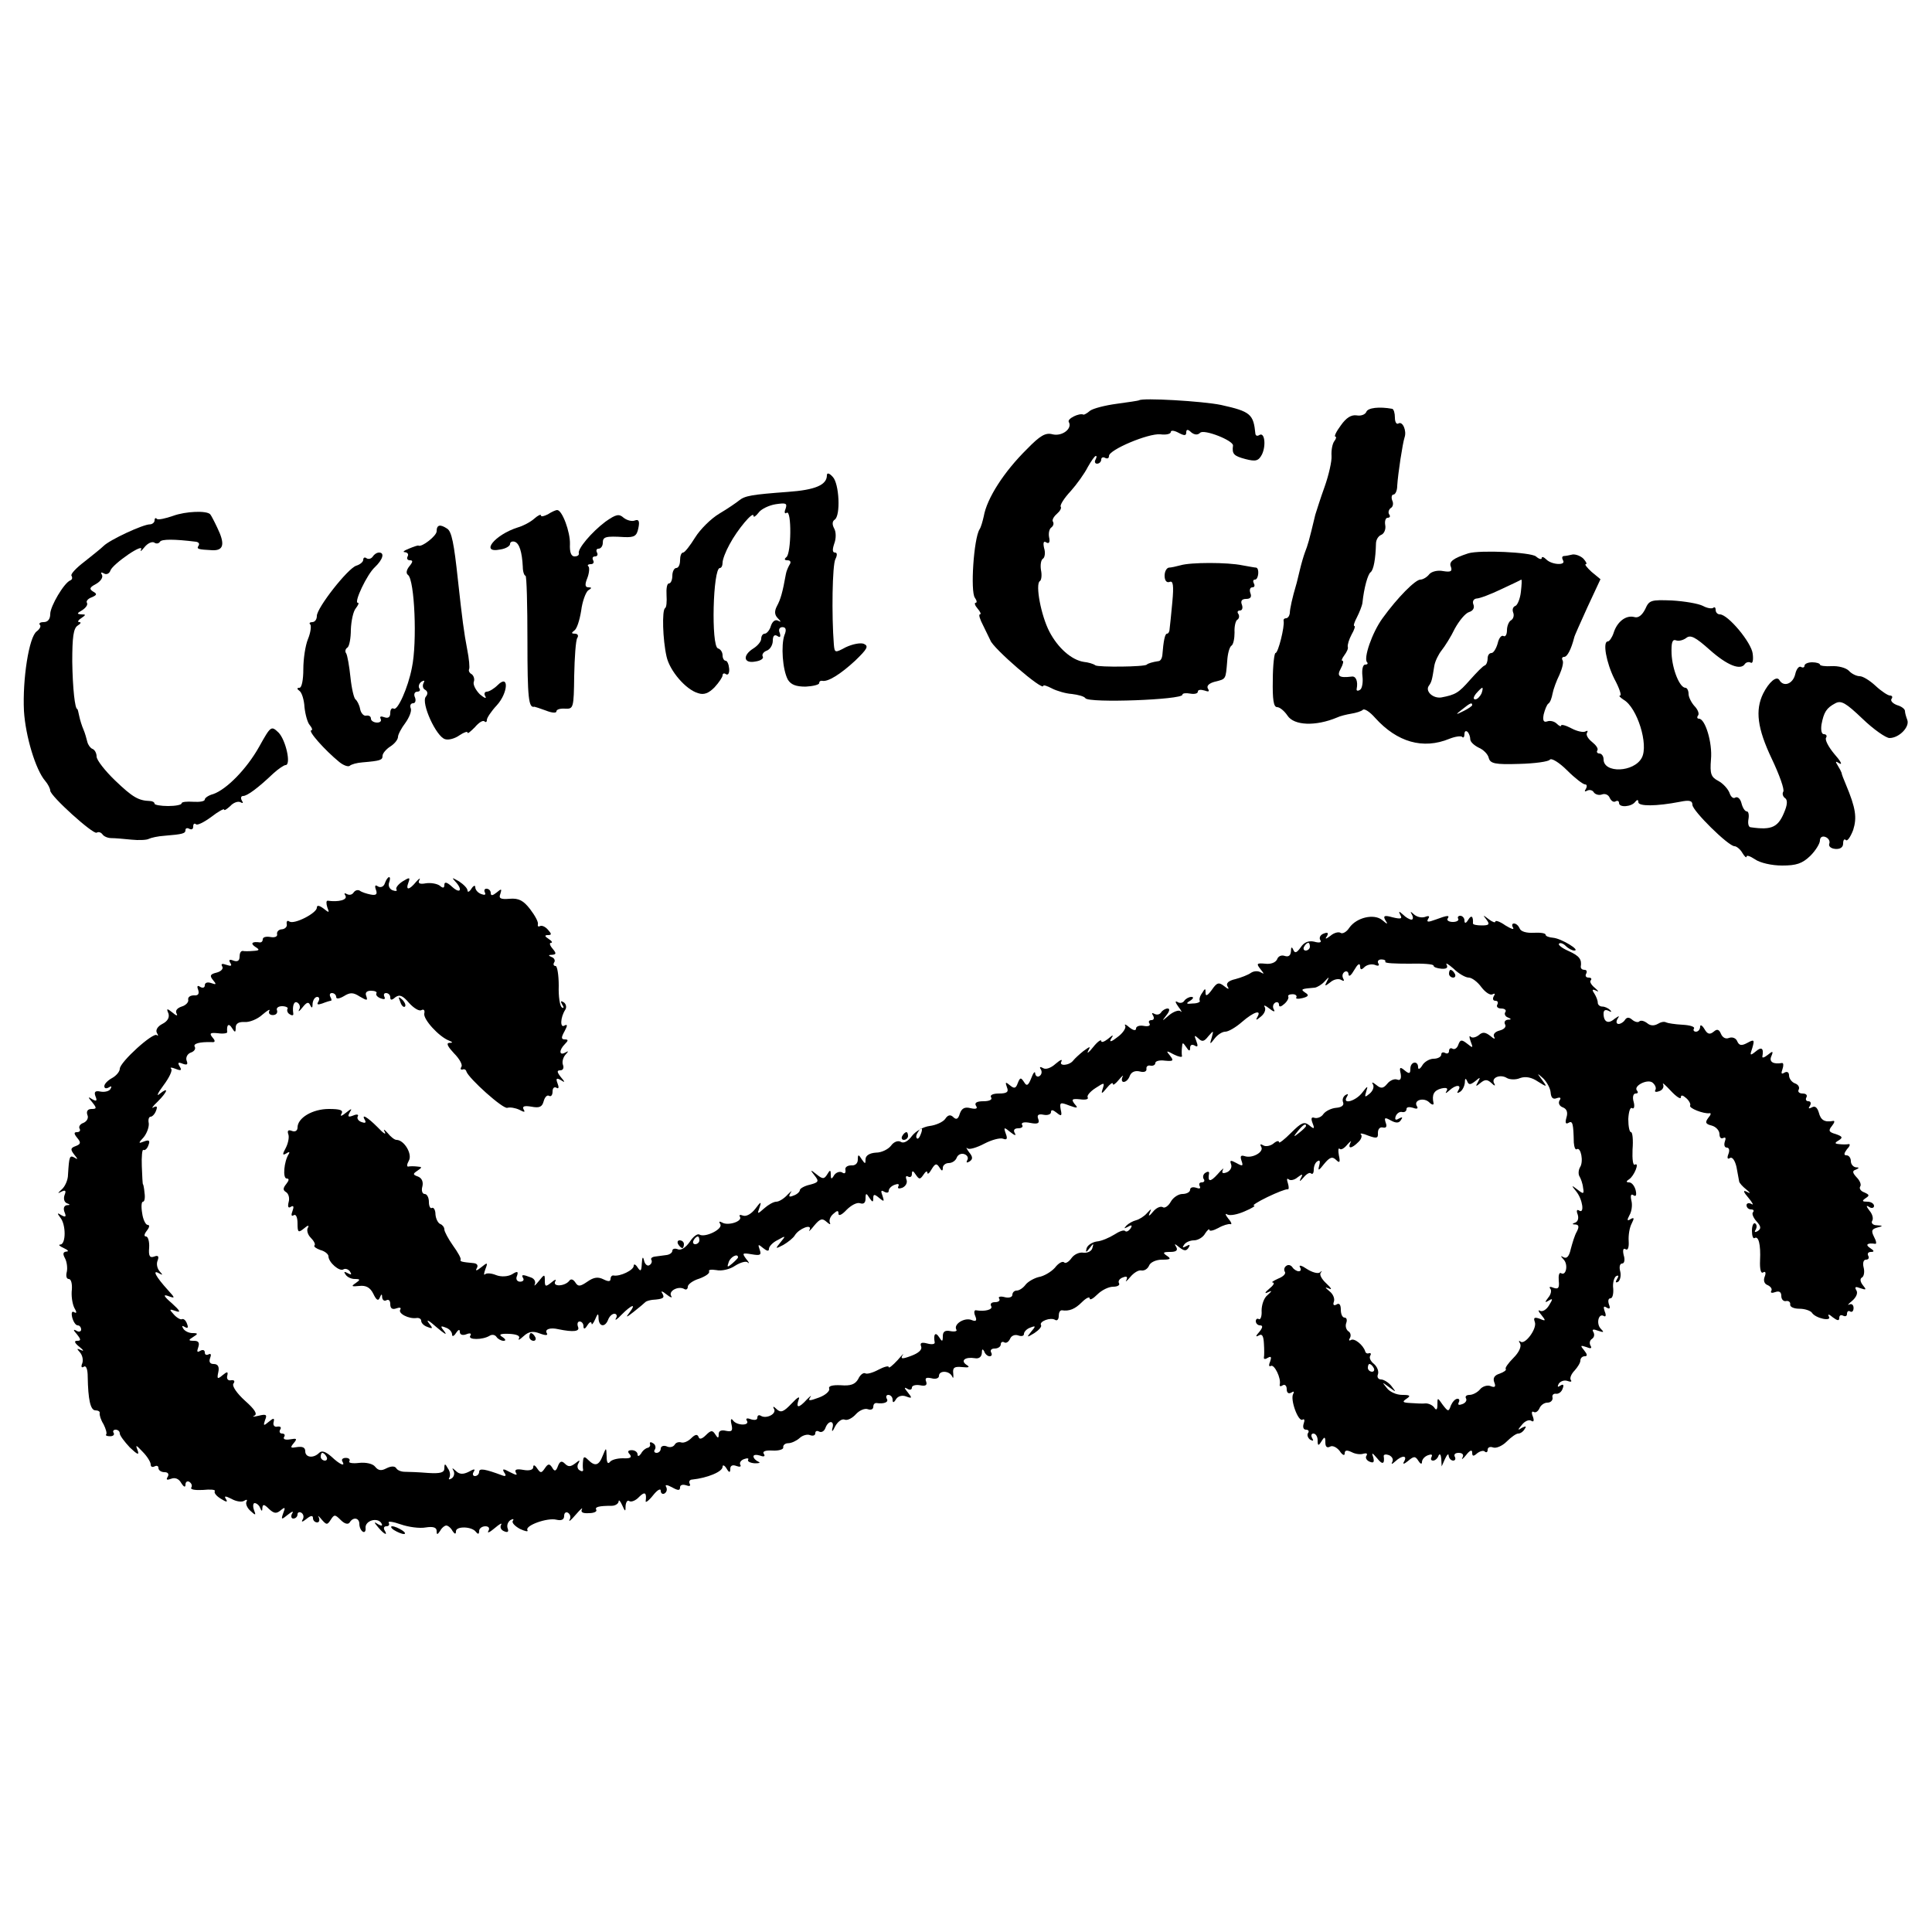 <?xml version="1.0" standalone="no"?>
<!DOCTYPE svg PUBLIC "-//W3C//DTD SVG 20010904//EN"
 "http://www.w3.org/TR/2001/REC-SVG-20010904/DTD/svg10.dtd">
<svg version="1.0" xmlns="http://www.w3.org/2000/svg"
 width="500pt" height="500pt" viewBox="0 0 500 500"
 preserveAspectRatio="xMidYMid meet">
<g transform="translate(0,500) scale(0.1,-0.1)"
fill="#000000" stroke="none">
<path d="M2948 3964 c-2 -1 -28 -5 -58 -9 -30 -4 -61 -12 -69 -18 -8 -7 -16
-11 -17 -10 -11 5 -43 -11 -38 -19 10 -17 -17 -38 -42 -32 -18 5 -32 -3 -66
-38 -60 -59 -104 -128 -112 -174 -3 -13 -7 -28 -11 -34 -15 -24 -24 -161 -12
-177 5 -7 6 -13 2 -13 -4 0 -2 -7 5 -15 7 -8 10 -15 6 -15 -4 0 0 -13 9 -30 8
-16 16 -33 18 -37 6 -20 137 -133 137 -118 0 3 10 0 23 -7 12 -6 35 -13 51
-14 16 -2 32 -6 35 -11 9 -13 251 -4 251 9 0 4 9 5 20 3 11 -2 20 0 20 5 0 5
7 6 17 3 11 -4 14 -3 9 5 -4 7 3 14 19 18 28 7 27 5 31 53 1 19 6 37 11 40 5
3 8 19 8 34 -1 16 3 31 7 33 5 3 6 10 3 15 -4 5 -2 9 4 9 6 0 8 7 5 15 -4 10
0 15 11 15 11 0 15 5 11 15 -3 8 -1 15 5 15 6 0 7 5 4 10 -3 6 -2 10 3 10 9 0
12 29 3 31 -3 0 -19 3 -36 6 -38 8 -134 8 -160 0 -11 -3 -25 -6 -30 -6 -6 -1
-11 -10 -11 -21 0 -12 5 -19 13 -16 9 4 11 -9 7 -52 -3 -31 -6 -63 -7 -69 0
-7 -3 -13 -7 -13 -5 0 -9 -18 -12 -57 -1 -7 -5 -14 -10 -14 -14 -2 -28 -6 -30
-9 -6 -6 -124 -7 -133 -2 -5 4 -19 8 -30 9 -32 5 -67 36 -89 78 -22 42 -37
123 -25 131 4 2 6 15 3 29 -2 13 0 26 5 29 5 3 7 16 3 28 -3 14 -1 19 6 14 7
-4 10 1 7 14 -2 11 1 22 6 25 5 4 7 10 4 15 -3 4 2 13 10 20 8 7 13 15 10 19
-2 4 9 22 26 40 16 18 36 46 44 62 9 16 18 29 21 29 3 0 2 -4 -1 -10 -3 -5 -1
-10 4 -10 6 0 11 5 11 11 0 5 5 7 10 4 6 -3 10 -1 10 5 0 16 102 59 133 56 15
-2 27 1 27 6 0 5 9 4 20 -2 15 -8 20 -8 20 1 0 8 4 9 13 0 9 -7 17 -7 23 -1
10 10 86 -20 85 -33 -3 -22 2 -27 32 -35 27 -7 34 -5 43 12 11 23 7 59 -7 50
-5 -3 -9 -2 -10 3 -5 51 -12 58 -89 75 -48 10 -205 19 -212 12z"/>
<path d="M3536 3934 c-3 -7 -14 -11 -25 -9 -14 2 -27 -6 -41 -26 -12 -16 -18
-29 -14 -29 3 0 2 -6 -3 -12 -5 -7 -8 -24 -7 -38 1 -13 -7 -49 -18 -80 -11
-30 -21 -63 -24 -72 -17 -71 -19 -77 -27 -98 -3 -8 -9 -28 -13 -45 -4 -16 -8
-34 -10 -40 -9 -30 -16 -61 -16 -72 -1 -7 -5 -13 -10 -13 -4 0 -7 -3 -6 -7 3
-14 -14 -83 -21 -83 -3 0 -7 -31 -7 -70 -1 -50 2 -70 11 -70 7 0 19 -10 27
-22 17 -26 73 -28 128 -5 8 4 25 8 37 10 12 2 26 6 30 10 4 4 18 -5 32 -21 57
-63 124 -82 192 -54 15 6 30 8 33 5 3 -4 6 0 6 7 0 7 3 10 8 6 4 -4 7 -13 7
-19 0 -7 10 -16 22 -22 12 -5 24 -17 26 -27 4 -14 16 -17 78 -15 41 1 77 6 80
11 4 5 24 -7 45 -28 20 -20 41 -36 46 -36 5 0 6 -5 2 -12 -4 -6 -3 -8 4 -4 6
3 14 1 17 -5 4 -5 13 -8 21 -5 8 3 17 -1 20 -9 4 -8 10 -12 15 -9 5 3 9 1 9
-4 0 -13 33 -10 42 3 5 6 8 6 8 -1 0 -11 46 -11 108 1 24 5 32 3 32 -8 0 -15
93 -107 109 -107 5 0 15 -8 20 -17 6 -10 11 -14 11 -10 0 5 10 1 22 -7 13 -9
43 -16 70 -16 37 0 52 5 73 25 14 14 25 32 25 40 0 8 6 12 14 9 8 -3 13 -11
10 -18 -2 -6 4 -12 16 -13 12 -1 20 4 20 14 0 9 3 13 7 9 4 -4 12 8 19 26 10
32 7 56 -19 118 -6 14 -11 27 -11 30 -1 3 -5 11 -10 19 -7 11 -6 12 5 5 8 -4
2 7 -14 25 -15 18 -25 37 -21 42 3 5 0 9 -6 9 -6 0 -8 11 -6 25 6 32 13 43 36
55 15 8 27 1 70 -40 29 -28 61 -50 70 -50 25 0 53 29 46 47 -3 8 -6 18 -6 23
0 5 -9 12 -20 15 -11 4 -18 11 -15 16 4 5 2 9 -4 9 -5 0 -22 11 -37 25 -15 14
-33 25 -41 25 -8 0 -21 6 -28 14 -8 8 -28 13 -45 12 -16 -1 -30 1 -30 4 0 3
-9 6 -20 6 -11 0 -20 -4 -20 -9 0 -4 -4 -6 -9 -3 -5 3 -12 -5 -15 -19 -6 -25
-30 -34 -41 -15 -7 12 -27 -5 -42 -35 -21 -43 -15 -90 22 -168 20 -42 34 -81
30 -86 -3 -5 -1 -12 4 -16 7 -4 7 -15 1 -31 -17 -45 -33 -53 -89 -45 -6 0 -8
10 -6 21 2 11 0 20 -4 20 -5 0 -11 9 -14 21 -3 12 -10 18 -16 15 -5 -4 -12 2
-15 12 -4 10 -16 24 -29 31 -19 10 -22 18 -19 56 4 43 -15 105 -31 105 -5 0
-6 4 -2 9 3 5 -2 16 -10 24 -8 9 -15 23 -15 31 0 9 -4 16 -8 16 -15 0 -34 47
-36 88 -1 29 2 38 11 35 7 -3 19 0 27 6 11 9 24 2 61 -31 45 -40 80 -54 91
-36 3 4 10 6 15 3 5 -3 7 7 5 23 -3 29 -64 102 -85 102 -6 0 -11 5 -11 12 0 6
-3 8 -6 5 -4 -3 -16 -1 -27 5 -12 6 -47 12 -80 14 -54 2 -59 1 -69 -22 -8 -16
-18 -24 -28 -21 -22 6 -45 -12 -54 -41 -4 -12 -11 -22 -15 -22 -14 0 -4 -55
17 -97 13 -24 19 -43 15 -43 -5 0 0 -5 9 -11 35 -20 65 -116 47 -150 -20 -38
-99 -41 -99 -4 0 8 -5 15 -11 15 -5 0 -8 4 -5 8 3 5 -4 14 -14 22 -10 8 -16
18 -13 23 3 6 2 7 -4 4 -5 -3 -21 0 -36 8 -15 8 -27 11 -27 7 0 -3 -5 -1 -11
5 -6 6 -17 9 -25 6 -9 -3 -12 2 -9 18 3 12 8 25 12 28 5 3 9 15 11 26 2 11 10
33 18 49 7 16 11 32 8 37 -3 5 -1 9 4 9 8 0 18 19 26 50 0 3 16 38 34 78 l34
73 -23 19 c-12 11 -19 20 -15 20 4 0 1 6 -6 14 -7 7 -20 12 -28 11 -8 -2 -19
-4 -23 -4 -5 -1 -5 -5 -2 -11 9 -14 -29 -12 -43 2 -7 7 -12 8 -12 4 0 -5 -7
-3 -15 4 -14 11 -145 17 -175 8 -40 -13 -51 -22 -45 -35 4 -12 -1 -14 -20 -11
-14 3 -30 -1 -36 -8 -6 -8 -17 -14 -23 -14 -13 0 -59 -46 -98 -100 -27 -37
-50 -104 -40 -114 3 -3 1 -6 -5 -6 -6 0 -9 -13 -7 -30 2 -16 -1 -32 -6 -35 -6
-4 -10 -3 -9 2 4 20 -2 34 -13 32 -33 -4 -39 1 -28 21 6 11 8 20 4 20 -3 0 -1
6 5 14 6 8 11 18 9 22 -1 5 3 19 10 32 7 12 10 22 7 22 -3 0 0 10 7 23 6 12
13 29 14 37 4 39 14 74 21 79 8 6 13 35 14 74 0 10 6 20 14 23 7 3 12 14 10
25 -2 10 1 19 6 19 6 0 8 4 4 9 -3 5 -1 12 4 16 6 3 8 12 4 20 -3 8 -1 15 3
15 5 0 10 10 10 23 2 32 14 110 19 125 6 17 -5 43 -16 36 -5 -3 -9 4 -9 15 0
12 -3 22 -7 23 -33 6 -63 3 -67 -8z m400 -466 c-2 -18 -9 -34 -14 -36 -6 -2
-9 -9 -6 -17 3 -7 1 -16 -5 -20 -6 -3 -11 -15 -11 -26 0 -11 -4 -18 -9 -15 -5
3 -12 -5 -15 -19 -4 -14 -11 -25 -16 -25 -6 0 -10 -6 -10 -14 0 -8 -3 -16 -7
-18 -5 -1 -22 -19 -39 -38 -29 -33 -37 -38 -74 -45 -21 -3 -41 15 -33 29 8 11
9 15 15 53 2 12 11 30 19 40 8 10 24 35 34 56 11 20 27 40 37 43 10 3 15 11
11 20 -3 8 1 14 8 15 8 0 37 11 64 24 28 13 51 24 52 25 2 0 1 -14 -1 -32z
m-102 -263 c-4 -8 -11 -15 -16 -15 -6 0 -5 6 2 15 7 8 14 15 16 15 2 0 1 -7
-2 -15z m-24 -30 c0 -2 -10 -9 -22 -15 -22 -11 -22 -10 -4 4 21 17 26 19 26
11z"/>
<path d="M2140 3770 c0 -25 -30 -38 -101 -43 -94 -7 -111 -10 -126 -22 -6 -5
-29 -21 -51 -34 -22 -13 -50 -41 -63 -62 -13 -21 -27 -39 -31 -39 -5 0 -8 -9
-8 -20 0 -11 -4 -20 -10 -20 -5 0 -10 -9 -10 -20 0 -11 -4 -20 -9 -20 -5 0 -7
-14 -6 -30 1 -17 0 -32 -4 -34 -8 -6 -6 -81 4 -125 8 -37 50 -86 82 -95 15 -5
27 0 42 15 12 13 21 27 21 31 0 5 4 7 9 3 6 -3 9 4 8 15 -1 11 -5 20 -9 20 -4
0 -8 6 -8 14 0 8 -5 16 -12 18 -18 6 -13 208 5 208 4 0 7 6 7 14 0 8 8 29 18
47 20 38 62 88 62 74 0 -5 6 -1 13 8 6 9 26 19 44 22 27 4 31 3 26 -12 -4 -9
-2 -14 3 -10 13 8 12 -106 -1 -115 -6 -5 -5 -8 3 -8 8 0 10 -5 5 -12 -4 -7 -8
-17 -9 -23 -9 -50 -14 -66 -23 -83 -7 -13 -7 -23 2 -32 9 -9 9 -11 0 -6 -7 3
-14 -2 -18 -14 -3 -11 -11 -20 -16 -20 -5 0 -9 -6 -9 -13 0 -7 -9 -18 -20 -25
-29 -18 -26 -40 5 -34 14 2 22 8 19 13 -3 5 2 12 10 15 9 3 16 15 16 26 0 12
4 17 12 12 7 -5 9 -2 6 8 -4 8 -1 15 7 15 9 0 11 -7 5 -21 -9 -26 -5 -89 9
-115 8 -13 21 -18 46 -18 19 1 35 5 35 9 0 4 3 7 8 6 15 -3 47 17 85 52 32 31
36 38 22 44 -9 3 -29 -1 -46 -9 -28 -15 -29 -15 -31 7 -6 76 -4 206 4 221 5
10 5 17 -1 17 -7 0 -7 8 -2 23 5 13 5 30 0 39 -6 11 -5 19 1 23 16 10 12 94
-5 111 -9 10 -15 11 -15 4z"/>
<path d="M448 3665 c-20 -7 -39 -11 -42 -8 -3 4 -6 2 -6 -4 0 -5 -6 -10 -12
-10 -18 0 -104 -40 -120 -56 -7 -7 -30 -25 -50 -41 -21 -16 -36 -32 -33 -36 3
-5 2 -10 -3 -12 -16 -6 -52 -67 -52 -87 0 -13 -6 -21 -17 -21 -9 0 -13 -3 -10
-7 4 -3 0 -11 -8 -17 -20 -14 -37 -124 -33 -206 4 -65 30 -152 55 -181 7 -8
13 -20 13 -25 0 -14 111 -114 120 -109 5 3 11 1 15 -4 3 -5 13 -10 23 -10 9 0
33 -2 52 -4 19 -2 40 -1 45 2 6 3 24 7 40 8 49 4 55 6 55 15 0 5 5 6 10 3 6
-3 10 -1 10 6 0 7 3 9 7 6 3 -4 21 5 40 19 18 14 33 22 33 19 0 -4 7 1 16 9 8
9 20 13 26 10 7 -4 8 -2 4 4 -4 7 -2 12 3 12 11 0 39 21 78 58 13 12 28 22 32
22 15 0 1 64 -18 84 -19 18 -20 18 -50 -36 -33 -59 -85 -111 -119 -123 -12 -3
-22 -10 -22 -14 0 -5 -13 -7 -30 -6 -16 1 -30 0 -30 -4 0 -4 -16 -7 -35 -7
-19 0 -35 3 -35 6 0 4 -6 7 -12 7 -30 1 -45 10 -90 53 -26 25 -48 53 -48 62 0
9 -5 18 -11 20 -5 2 -11 10 -13 18 -2 8 -6 23 -10 32 -4 9 -9 25 -11 35 -2 10
-4 18 -5 18 -6 0 -12 53 -13 123 0 63 3 86 14 93 8 5 10 9 4 9 -5 0 -3 5 5 10
13 9 13 10 0 10 -12 1 -11 3 3 11 9 6 15 14 12 19 -3 4 3 11 12 14 14 6 15 9
4 15 -11 7 -9 11 8 20 12 7 18 17 15 23 -4 7 -3 8 5 4 6 -4 14 -1 17 8 3 8 24
26 46 41 22 15 37 21 33 13 -3 -7 0 -5 9 6 8 10 19 15 25 12 5 -4 12 -3 15 2
4 7 37 7 93 0 7 -1 10 -5 7 -10 -6 -9 -2 -10 36 -12 29 -1 33 16 12 59 -8 17
-16 32 -18 34 -9 10 -63 8 -96 -4z"/>
<path d="M1418 3669 c-10 -5 -18 -7 -18 -3 0 4 -8 0 -17 -8 -10 -9 -29 -19
-43 -23 -60 -19 -99 -68 -45 -57 14 2 25 9 25 14 0 5 5 8 12 6 12 -4 19 -26
21 -65 0 -13 4 -23 7 -23 3 0 5 -76 5 -170 0 -147 3 -173 18 -169 1 0 14 -4
30 -10 15 -6 27 -7 27 -2 0 5 10 8 23 7 21 -1 22 2 23 85 1 48 4 92 8 98 4 6
1 11 -6 11 -9 0 -10 2 -2 8 7 4 14 27 18 51 3 25 12 48 18 53 10 6 10 8 1 8
-9 0 -10 7 -3 24 5 13 6 27 3 30 -4 3 -1 6 6 6 7 0 9 5 6 10 -3 6 -1 10 5 10
6 0 8 5 5 10 -3 6 -1 10 4 10 6 0 11 7 11 15 0 16 7 18 56 15 26 -1 32 3 36
23 4 18 1 24 -9 20 -7 -3 -20 0 -29 7 -12 11 -20 9 -47 -10 -36 -27 -73 -71
-69 -82 1 -5 -4 -8 -11 -8 -9 0 -13 11 -12 32 1 31 -20 88 -33 88 -4 0 -15 -5
-24 -11z"/>
<path d="M1130 3625 c0 -12 -39 -42 -47 -37 -2 1 -13 -3 -25 -8 -13 -5 -17 -9
-10 -9 7 -1 10 -5 7 -11 -3 -5 -1 -10 6 -10 8 0 8 -4 -2 -16 -7 -9 -9 -18 -3
-22 17 -13 24 -174 10 -240 -10 -52 -37 -112 -47 -106 -5 3 -9 -2 -9 -11 0
-11 -5 -15 -16 -11 -8 3 -12 2 -9 -4 3 -6 -1 -10 -9 -10 -9 0 -16 5 -16 10 0
6 -5 9 -12 8 -6 -2 -14 6 -16 17 -2 11 -8 22 -12 25 -4 3 -10 28 -13 57 -3 29
-8 57 -11 62 -4 5 -2 12 3 15 5 3 9 24 9 47 1 22 6 47 13 55 6 8 9 14 5 14
-11 0 24 74 44 92 21 20 26 38 11 38 -6 0 -13 -5 -16 -10 -4 -6 -11 -8 -16 -5
-5 4 -9 2 -9 -4 0 -5 -8 -12 -18 -15 -22 -7 -102 -109 -102 -130 0 -9 -5 -16
-12 -16 -6 0 -9 -3 -5 -6 3 -4 1 -21 -6 -38 -7 -17 -12 -52 -12 -78 0 -27 -4
-48 -10 -48 -7 0 -7 -3 0 -8 6 -4 12 -23 13 -42 2 -19 8 -41 14 -47 6 -7 7
-13 4 -13 -11 0 34 -51 72 -82 11 -9 23 -13 27 -10 4 4 19 8 33 9 47 4 52 6
52 17 0 6 9 17 20 24 11 7 20 18 20 25 0 6 9 23 19 36 10 14 17 31 14 38 -3 7
0 13 6 13 6 0 8 7 5 15 -4 8 -1 15 6 15 6 0 9 4 5 9 -3 5 0 13 6 17 7 4 9 3 5
-4 -3 -6 -2 -14 4 -17 7 -4 8 -11 2 -18 -13 -16 27 -104 50 -110 9 -3 26 2 37
10 12 8 21 11 21 7 0 -4 8 3 19 14 10 12 21 19 25 15 3 -3 6 -2 6 4 0 5 11 22
26 38 29 32 32 82 2 52 -9 -9 -22 -17 -28 -17 -6 0 -8 -6 -4 -12 4 -7 -2 -5
-14 5 -11 11 -18 25 -16 32 3 7 0 16 -5 20 -6 3 -9 9 -7 13 2 4 0 27 -5 52 -8
41 -13 79 -24 180 -10 93 -16 125 -28 132 -18 12 -27 10 -27 -7z"/>
<path d="M996 2714 c-3 -9 -11 -12 -18 -8 -7 5 -9 2 -5 -9 4 -11 1 -15 -14
-12 -10 2 -23 6 -28 10 -5 3 -12 1 -16 -5 -4 -6 -11 -7 -17 -4 -7 4 -8 2 -4
-4 6 -11 -18 -17 -46 -13 -4 0 -4 -7 -1 -17 6 -15 5 -15 -10 -3 -11 8 -17 9
-17 2 0 -14 -58 -44 -71 -36 -5 4 -8 1 -7 -6 2 -7 -4 -13 -12 -14 -8 0 -14 -6
-13 -12 2 -7 -6 -10 -17 -8 -11 2 -20 0 -20 -6 0 -5 -3 -8 -7 -8 -20 3 -26 -2
-13 -11 13 -8 12 -10 -5 -11 -11 -1 -23 -1 -27 0 -5 0 -8 -6 -8 -15 0 -10 -5
-14 -16 -10 -10 4 -13 2 -8 -6 5 -8 2 -9 -10 -5 -11 4 -15 3 -11 -4 4 -6 -3
-13 -14 -16 -17 -4 -19 -8 -10 -19 10 -12 9 -13 -5 -8 -9 3 -16 1 -16 -6 0 -6
-5 -8 -12 -4 -7 5 -9 2 -5 -8 3 -10 0 -15 -11 -14 -9 0 -16 -4 -15 -11 2 -6
-6 -15 -17 -18 -12 -4 -17 -11 -13 -18 4 -7 -1 -6 -10 2 -15 12 -17 12 -11 -2
3 -10 -2 -20 -16 -27 -12 -6 -18 -16 -14 -23 4 -7 4 -9 0 -6 -9 9 -96 -70 -96
-87 0 -7 -9 -18 -20 -24 -11 -6 -20 -15 -20 -21 0 -6 5 -7 12 -3 6 4 8 3 4 -4
-3 -6 -15 -9 -26 -7 -14 3 -17 -1 -13 -12 5 -12 3 -14 -8 -8 -12 8 -12 6 0 -8
12 -15 11 -17 -2 -17 -10 0 -14 -6 -11 -15 4 -8 -1 -17 -10 -21 -9 -3 -13 -10
-10 -15 3 -5 0 -9 -7 -9 -8 0 -8 -4 1 -15 10 -12 9 -16 -4 -21 -14 -5 -14 -9
-4 -22 10 -12 10 -14 1 -8 -13 7 -14 4 -17 -44 0 -14 -8 -31 -16 -38 -11 -10
-12 -12 -1 -6 10 5 13 3 8 -9 -3 -9 -1 -18 6 -21 9 -3 9 -5 0 -5 -7 -1 -10 -8
-6 -18 5 -12 3 -14 -8 -8 -11 7 -12 6 -3 -6 15 -18 15 -69 0 -70 -6 0 -2 -4 9
-9 11 -5 14 -9 7 -9 -9 -1 -10 -6 -4 -17 5 -9 7 -25 5 -35 -3 -11 -1 -19 5
-19 6 0 9 -12 8 -27 -2 -16 1 -36 6 -47 7 -12 7 -16 0 -12 -6 4 -8 -2 -5 -14
3 -11 9 -20 14 -20 5 0 9 -5 9 -11 0 -5 -6 -7 -12 -3 -9 5 -9 2 1 -9 11 -14
11 -17 0 -17 -8 0 -6 -6 7 -16 10 -8 12 -12 4 -8 -12 5 -12 4 -3 -6 6 -7 9
-19 6 -28 -4 -9 -2 -13 4 -9 6 4 10 -7 10 -26 1 -59 7 -87 20 -87 7 0 12 -3
11 -7 -1 -5 3 -18 10 -29 6 -12 9 -23 7 -26 -3 -3 2 -5 10 -5 8 0 12 4 9 9 -3
4 0 8 5 8 6 0 11 -4 11 -10 0 -5 12 -21 26 -36 20 -19 25 -21 20 -7 -6 15 -4
14 13 -4 12 -12 21 -27 21 -33 0 -6 4 -8 10 -5 6 3 10 1 10 -4 0 -6 7 -11 16
-11 9 0 12 -5 8 -12 -5 -8 -2 -9 9 -5 10 4 20 0 26 -11 7 -11 11 -12 11 -4 0
7 5 10 10 7 6 -4 8 -10 5 -15 -3 -5 10 -7 30 -6 19 2 33 1 31 -3 -3 -4 4 -13
16 -20 14 -9 18 -9 13 -1 -6 9 -2 9 14 1 12 -7 27 -9 33 -5 6 4 9 3 6 -2 -3
-5 1 -16 10 -24 14 -13 15 -12 9 3 -3 9 -2 17 2 17 5 0 12 -6 14 -12 4 -10 6
-10 6 0 1 10 5 9 17 -3 13 -12 19 -13 30 -4 12 10 13 8 7 -7 -6 -17 -5 -18 12
-4 11 9 16 10 11 3 -4 -7 -2 -13 3 -13 6 0 11 5 11 11 0 5 5 7 10 4 6 -4 7
-12 3 -18 -4 -7 0 -6 10 2 11 9 17 10 17 2 0 -6 5 -11 11 -11 5 0 7 6 4 13 -4
6 0 4 7 -5 13 -15 15 -15 24 -1 9 14 11 14 26 -1 10 -10 19 -12 23 -6 9 15 25
12 25 -4 0 -8 4 -17 9 -20 5 -3 8 2 7 10 -1 19 31 28 41 12 4 -7 1 -8 -8 -3
-12 8 -12 6 0 -8 15 -18 26 -23 16 -7 -3 6 -1 10 5 10 6 0 9 4 6 9 -3 5 11 3
31 -4 20 -7 49 -11 65 -8 19 3 28 0 28 -9 0 -11 2 -10 9 0 4 8 12 14 16 14 4
0 12 -6 16 -14 6 -9 9 -9 9 -1 0 14 42 13 52 -2 5 -6 8 -6 8 3 0 6 7 12 16 12
9 0 12 -5 8 -12 -4 -7 3 -4 16 7 13 11 20 15 17 9 -4 -7 0 -14 8 -17 9 -4 12
-1 9 7 -3 8 0 17 7 22 7 4 10 3 6 -2 -3 -5 6 -14 19 -21 13 -6 22 -8 19 -3 -7
12 52 33 75 27 13 -3 20 0 20 10 0 8 5 11 10 8 6 -4 8 -12 4 -18 -3 -7 4 -1
16 13 12 14 19 20 16 14 -4 -8 3 -11 18 -10 13 0 22 4 19 9 -4 7 7 10 40 10 9
0 17 5 18 11 0 6 4 2 9 -9 8 -18 9 -18 9 -2 1 10 5 16 10 12 5 -3 17 2 25 11
15 15 20 11 17 -11 -1 -5 8 1 19 15 11 14 20 19 20 12 0 -7 5 -10 10 -7 6 4 7
11 4 17 -4 6 2 6 15 -1 16 -9 21 -9 21 0 0 6 7 8 16 5 8 -3 12 -2 9 4 -3 6 0
11 7 11 38 4 78 20 78 33 0 6 5 4 10 -4 7 -12 10 -12 10 -1 0 8 6 11 16 7 8
-3 13 -2 10 3 -3 5 1 12 10 15 8 3 13 2 10 -2 -2 -4 5 -8 17 -9 12 0 16 1 10
4 -7 3 -13 9 -13 14 0 4 7 5 17 2 10 -4 14 -2 10 4 -5 7 4 10 22 9 16 -1 29 3
28 8 -1 6 5 11 13 11 8 0 21 6 29 13 7 7 20 11 27 8 8 -3 14 -1 14 5 0 6 5 7
10 4 6 -3 13 1 16 9 8 22 25 20 18 -1 -2 -10 1 -8 7 5 7 13 18 21 25 18 7 -3
20 4 29 14 9 10 23 16 31 13 8 -3 14 0 14 6 0 6 3 10 8 10 19 -3 33 2 27 11
-3 6 -1 10 4 10 6 0 11 -6 11 -12 0 -9 3 -9 9 1 5 8 16 11 26 7 16 -6 16 -4 4
11 -9 11 -10 14 -1 9 6 -4 12 -3 12 3 0 5 9 8 21 6 14 -3 19 0 16 9 -4 10 0
12 14 9 10 -3 19 0 19 6 0 15 27 14 34 -1 3 -7 4 -4 3 7 -2 16 3 19 23 17 18
-2 21 0 11 6 -16 11 -3 21 22 17 10 -2 17 3 18 13 0 11 2 12 6 5 2 -7 9 -13
14 -13 6 0 7 5 4 10 -3 6 1 10 9 10 9 0 16 5 16 11 0 5 4 8 9 5 5 -3 11 1 15
9 3 8 12 12 21 9 8 -3 15 -2 15 4 0 5 7 13 16 16 15 6 15 4 3 -10 -13 -16 -12
-16 8 -4 12 8 20 17 17 21 -5 9 25 21 37 13 5 -3 9 2 9 10 0 9 3 15 8 15 19
-3 34 3 52 21 11 11 20 15 20 10 0 -6 9 -1 20 10 11 11 29 20 41 20 11 0 18 4
15 9 -3 5 1 12 10 15 10 4 13 2 9 -7 -4 -6 1 -3 10 8 9 11 22 19 29 17 8 -1
16 4 20 13 3 8 18 15 33 15 22 0 25 2 13 10 -12 8 -10 10 8 10 16 0 21 4 16
13 -6 9 -4 9 8 -1 13 -10 18 -10 24 -1 5 8 3 9 -6 4 -9 -5 -11 -4 -6 3 4 7 16
12 26 12 10 0 24 8 29 18 6 9 11 13 11 9 0 -4 10 -2 23 5 12 7 26 11 31 10 5
-2 3 5 -5 14 -8 10 -9 15 -3 11 7 -4 27 0 45 8 19 8 30 15 24 15 -5 0 10 10
35 22 25 12 48 21 52 20 4 -1 4 6 1 16 -3 9 -3 14 2 10 4 -4 15 -2 23 5 13 10
15 9 8 -3 -4 -9 -2 -8 7 2 8 10 17 15 20 11 4 -3 7 1 7 10 0 9 4 19 10 22 6 4
7 -1 4 -12 -4 -14 -1 -13 13 5 14 17 21 20 31 10 9 -9 11 -6 7 12 -2 12 -2 20
2 17 3 -4 12 1 20 11 8 9 12 11 8 5 -8 -17 3 -16 20 1 8 7 11 17 7 20 -4 4 5
3 19 -3 22 -8 26 -7 25 7 0 10 5 16 13 14 9 -2 11 3 7 13 -4 13 -2 14 14 5 13
-7 21 -7 26 2 5 7 3 8 -6 3 -8 -5 -11 -3 -8 6 3 8 11 13 17 11 6 -1 11 2 11 8
0 5 7 6 17 3 10 -4 14 -2 10 4 -10 16 18 24 32 10 7 -7 12 -7 11 -2 -5 22 1
33 20 38 13 3 18 1 14 -6 -5 -8 -2 -7 7 1 16 15 33 16 23 0 -4 -7 -3 -8 4 -4
7 4 12 15 13 24 0 11 2 13 6 4 4 -10 8 -10 21 0 13 11 14 11 7 -2 -7 -12 -6
-13 6 -3 12 10 18 10 29 0 8 -8 11 -8 7 -1 -9 15 16 25 33 14 7 -4 23 -5 34 0
14 5 30 2 46 -9 24 -15 25 -15 11 4 -14 19 -14 19 3 4 9 -9 18 -25 19 -36 1
-14 6 -19 16 -15 9 3 12 1 7 -6 -4 -7 0 -15 9 -18 10 -4 13 -13 9 -26 -4 -14
-2 -18 5 -14 11 7 13 -2 14 -51 1 -12 4 -20 8 -17 10 6 18 -32 8 -47 -4 -7 -5
-18 -1 -24 3 -5 8 -18 9 -29 3 -16 1 -17 -14 -5 -17 13 -17 12 -4 -4 17 -21
22 -59 8 -50 -6 4 -8 0 -4 -10 3 -9 1 -18 -6 -21 -9 -3 -9 -5 1 -5 8 -1 9 -6
3 -18 -6 -10 -12 -31 -16 -46 -4 -18 -10 -25 -18 -21 -9 5 -9 4 0 -6 12 -13 6
-43 -7 -35 -5 3 -7 -6 -6 -19 2 -19 -1 -23 -13 -19 -9 4 -13 3 -9 -2 4 -4 2
-15 -5 -23 -10 -13 -9 -14 1 -8 11 7 11 4 1 -12 -7 -12 -18 -18 -24 -14 -5 3
-4 -2 4 -11 12 -15 12 -17 -4 -10 -14 5 -17 3 -13 -8 7 -17 -26 -61 -37 -51
-5 4 -5 1 -1 -5 4 -8 -3 -23 -17 -37 -14 -14 -23 -27 -20 -29 2 -3 -5 -8 -16
-12 -13 -4 -18 -11 -14 -22 5 -12 2 -15 -10 -10 -8 3 -21 -1 -27 -9 -7 -8 -19
-14 -27 -14 -8 0 -12 -4 -9 -9 3 -5 -1 -12 -10 -15 -8 -3 -12 -2 -9 4 3 6 2
10 -3 10 -6 0 -13 -8 -17 -17 -6 -17 -7 -17 -21 1 -14 20 -14 20 -14 0 0 -12
-3 -15 -8 -7 -4 6 -14 11 -22 11 -8 -1 -26 0 -40 1 -20 1 -22 3 -10 11 12 8 9
10 -11 10 -15 0 -33 8 -40 18 -13 16 -13 16 6 2 19 -14 19 -14 6 3 -7 9 -20
17 -27 17 -7 0 -11 6 -8 13 3 8 -2 20 -10 27 -9 7 -13 16 -10 21 3 5 2 8 -3 7
-4 -2 -9 0 -10 5 -5 16 -28 35 -37 29 -5 -3 -6 0 -2 6 3 6 1 14 -5 17 -5 4 -8
13 -5 21 3 8 1 14 -4 14 -6 0 -10 9 -10 21 0 12 -4 18 -11 13 -7 -4 -10 -1 -7
7 3 8 -2 20 -11 27 -13 11 -13 12 -1 7 8 -4 5 2 -7 13 -12 11 -19 23 -15 28 4
5 3 6 -2 1 -5 -4 -20 0 -34 9 -13 9 -21 11 -18 5 4 -6 3 -11 -3 -11 -5 0 -13
5 -16 10 -4 6 -11 8 -16 4 -5 -3 -7 -10 -4 -15 4 -5 -4 -13 -17 -18 -13 -6
-19 -10 -14 -10 6 -1 1 -8 -10 -17 -10 -8 -12 -13 -4 -9 13 6 13 5 0 -7 -9 -7
-15 -25 -15 -40 1 -15 -3 -24 -7 -22 -4 3 -8 0 -8 -5 0 -6 5 -11 11 -11 8 0 7
-6 -2 -17 -10 -11 -10 -14 -1 -9 8 5 12 -1 13 -21 1 -15 1 -32 0 -36 -1 -5 4
-5 10 -1 9 5 10 2 6 -10 -4 -9 -3 -14 2 -11 9 5 27 -32 23 -48 -1 -5 2 -6 8
-2 5 3 10 -1 10 -10 0 -10 5 -13 12 -9 6 4 8 3 5 -3 -9 -14 13 -74 24 -67 5 3
6 -2 3 -10 -3 -9 -1 -16 6 -16 6 0 9 -4 5 -9 -3 -5 0 -13 6 -17 8 -4 9 -3 5 4
-4 7 -2 12 3 12 6 0 11 -8 11 -17 0 -15 2 -16 10 -3 8 13 10 12 10 -3 0 -11 4
-15 12 -11 6 4 17 -1 25 -11 7 -11 13 -13 13 -7 0 9 5 10 18 4 9 -5 23 -7 31
-4 8 2 11 0 7 -6 -3 -5 1 -12 9 -15 10 -4 12 -1 9 11 -5 14 -3 13 10 -2 14
-18 20 -15 17 6 0 4 6 5 14 2 8 -4 12 -11 8 -18 -3 -6 -1 -6 8 2 17 16 32 16
23 0 -5 -8 -1 -8 10 1 15 13 19 13 27 0 5 -8 9 -9 9 -3 0 7 7 15 16 18 8 3 12
2 9 -4 -3 -6 -2 -10 4 -10 5 0 12 6 14 13 3 6 6 3 7 -8 l1 -20 9 20 c5 11 9
14 9 8 1 -7 6 -13 12 -13 5 0 7 5 4 10 -3 6 1 10 10 10 10 0 14 -5 10 -12 -4
-7 1 -4 9 6 10 13 16 15 16 7 0 -10 3 -11 13 -2 8 6 17 8 20 4 4 -3 7 -1 7 5
0 6 6 9 14 6 8 -3 24 4 35 15 12 12 25 21 30 21 6 0 13 5 17 12 5 7 3 8 -7 3
-12 -8 -12 -6 0 8 7 9 18 14 24 10 6 -4 8 0 4 11 -4 9 -3 15 2 12 5 -3 11 1
15 9 3 8 12 15 21 15 8 0 14 6 13 13 -2 6 2 11 9 10 6 -1 14 4 17 13 4 10 2
13 -6 8 -7 -5 -8 -3 -4 5 5 7 15 10 23 7 8 -3 12 -2 8 3 -3 5 2 16 10 24 8 9
15 20 15 26 0 6 5 11 11 11 8 0 7 5 -1 15 -11 13 -10 14 5 9 12 -5 16 -4 11 4
-3 6 -2 13 4 17 6 4 7 11 4 17 -5 8 -1 9 12 4 15 -5 16 -4 7 5 -13 13 -6 42 8
33 5 -3 6 3 2 12 -4 12 -3 15 5 10 8 -5 10 -2 6 8 -3 9 -2 16 4 16 5 0 8 11 7
25 -2 14 2 28 7 32 7 4 8 1 3 -7 -5 -8 -4 -11 3 -7 5 4 8 16 5 27 -3 11 -1 20
5 20 6 0 8 10 4 22 -3 13 -1 19 5 15 6 -4 9 5 8 21 -1 15 2 35 8 46 7 14 6 16
-3 11 -9 -6 -10 -3 -3 10 6 10 8 27 5 38 -3 13 -1 18 5 14 7 -5 9 0 6 13 -3
11 -10 20 -17 20 -8 0 -8 3 0 8 13 8 28 45 15 38 -5 -3 -7 14 -6 39 2 25 0 45
-4 45 -4 0 -7 15 -7 34 1 19 5 32 10 28 5 -3 7 5 4 16 -4 13 -1 22 5 22 6 0 7
3 4 7 -12 12 27 32 40 21 7 -6 10 -14 7 -19 -3 -5 2 -6 10 -3 9 3 13 11 10 18
-3 6 6 -2 20 -17 14 -15 26 -23 26 -17 0 7 5 6 14 -2 8 -7 12 -16 10 -19 -4
-7 35 -22 50 -20 5 1 4 -4 -3 -12 -9 -12 -7 -16 9 -20 11 -3 20 -13 20 -22 0
-9 4 -13 10 -10 6 3 7 -1 4 -9 -3 -9 -1 -16 5 -16 6 0 8 -7 4 -17 -4 -10 -2
-14 4 -10 6 4 13 -6 17 -23 3 -17 6 -33 7 -38 1 -4 9 -13 18 -20 12 -10 12
-12 1 -6 -10 5 -8 -1 5 -16 11 -13 14 -20 8 -16 -7 4 -13 2 -13 -3 0 -6 5 -11
12 -11 6 0 8 -3 5 -7 -4 -3 0 -14 9 -24 12 -13 12 -19 3 -25 -7 -4 -10 -3 -5
4 3 6 3 13 -2 16 -4 2 -8 -6 -8 -19 0 -13 3 -22 7 -19 10 6 16 -16 14 -58 -1
-22 2 -35 8 -31 6 4 8 -1 4 -11 -4 -10 -1 -19 8 -22 8 -4 12 -10 9 -15 -3 -5
2 -6 10 -3 11 4 16 0 16 -10 0 -9 6 -15 13 -13 6 1 11 -3 10 -9 -1 -6 9 -11
24 -11 14 0 28 -5 32 -10 9 -15 53 -24 44 -10 -4 7 1 6 10 -2 12 -9 17 -10 17
-2 0 7 4 9 10 6 6 -3 10 -1 10 5 0 6 4 9 8 6 5 -3 9 1 9 9 0 8 -5 12 -11 9 -6
-3 -3 1 8 10 10 9 15 20 10 27 -5 9 -2 10 11 5 15 -5 16 -4 6 8 -7 9 -8 17 -2
20 5 3 7 15 4 26 -3 12 0 20 6 20 7 0 9 5 6 10 -3 6 0 10 7 10 9 0 9 3 -2 10
-14 9 -7 14 13 11 4 -1 3 7 -3 18 -8 16 -6 20 8 24 16 4 16 5 -1 6 -10 0 -15
6 -12 11 4 6 1 18 -7 27 -9 12 -9 15 0 9 6 -4 12 -2 12 3 0 6 -8 11 -17 11
-14 0 -15 2 -5 9 11 7 10 9 -3 15 -9 3 -14 10 -11 15 4 5 -1 16 -9 24 -11 12
-12 17 -2 20 9 4 9 6 0 6 -7 1 -13 8 -13 16 0 8 -5 15 -11 15 -8 0 -7 5 1 16
8 8 9 14 4 13 -5 -1 -16 -1 -24 0 -12 1 -13 3 -1 10 11 7 9 10 -8 16 -18 5
-20 9 -10 21 7 9 8 14 3 13 -22 -4 -32 2 -37 22 -4 13 -10 18 -18 13 -8 -4
-10 -3 -5 4 4 7 2 12 -4 12 -6 0 -8 5 -5 10 3 6 -1 10 -10 10 -9 0 -13 5 -10
10 3 6 -1 13 -9 16 -9 3 -16 13 -16 21 0 8 -5 11 -12 7 -8 -5 -9 -2 -5 9 3 9
3 16 -1 16 -23 -4 -34 3 -28 17 6 14 4 15 -9 4 -9 -7 -15 -9 -14 -4 4 21 -2
26 -17 13 -15 -12 -16 -11 -9 9 6 21 5 23 -13 13 -15 -8 -21 -7 -26 4 -3 8
-12 12 -21 9 -9 -4 -17 1 -21 10 -5 12 -10 14 -19 6 -10 -8 -16 -7 -24 7 -6
10 -11 12 -11 6 0 -7 -5 -13 -11 -13 -5 0 -8 4 -5 8 3 5 -11 9 -30 10 -19 1
-38 4 -42 6 -5 3 -14 1 -22 -4 -9 -5 -19 -5 -27 2 -8 6 -16 8 -20 5 -3 -4 -12
-2 -19 4 -8 7 -14 7 -19 -1 -3 -5 -11 -10 -16 -10 -6 0 -7 6 -3 13 6 9 5 9 -8
0 -16 -14 -28 -8 -28 14 0 9 5 11 13 7 7 -4 9 -3 4 2 -5 5 -14 9 -20 9 -7 0
-12 5 -12 10 0 6 -4 16 -9 24 -7 10 -5 12 5 7 8 -4 6 -1 -3 7 -10 8 -15 17
-11 20 3 4 1 7 -6 7 -7 0 -9 5 -6 10 3 6 1 10 -4 10 -6 0 -10 3 -10 8 3 19 -3
28 -32 41 -16 7 -28 16 -24 19 3 3 11 0 17 -6 7 -7 17 -12 22 -12 18 0 -33 31
-54 33 -11 1 -20 4 -20 8 0 4 -14 6 -31 5 -18 -1 -33 3 -36 11 -3 7 -9 13 -15
13 -5 0 -6 -5 -2 -11 3 -6 -5 -3 -20 6 -14 10 -26 14 -26 10 0 -4 -8 -1 -17 6
-16 12 -16 12 -6 -1 9 -12 7 -15 -12 -15 -13 0 -23 2 -23 5 1 19 -4 23 -12 10
-6 -10 -10 -11 -10 -2 0 6 -5 12 -11 12 -5 0 -8 -4 -5 -8 2 -4 -4 -8 -14 -8
-10 0 -16 4 -14 8 7 10 1 10 -31 -2 -19 -7 -24 -7 -19 2 5 7 2 9 -8 5 -9 -3
-21 0 -28 6 -10 9 -11 9 -6 0 4 -7 3 -13 -1 -13 -5 0 -15 6 -22 13 -11 10 -12
9 -7 -1 6 -10 1 -11 -20 -6 -21 6 -25 4 -19 -7 8 -12 6 -12 -8 0 -21 17 -66 7
-85 -20 -7 -11 -18 -17 -23 -13 -5 3 -17 0 -26 -8 -12 -9 -15 -9 -9 -1 5 9 2
11 -8 7 -9 -3 -13 -11 -9 -17 4 -6 -2 -8 -16 -4 -14 3 -26 -1 -35 -15 -10 -14
-15 -16 -19 -6 -4 9 -6 7 -6 -4 -1 -11 -6 -15 -16 -12 -8 3 -17 0 -20 -9 -4
-8 -16 -13 -31 -11 -22 2 -23 0 -12 -14 10 -13 11 -14 0 -8 -7 4 -18 3 -25 -2
-7 -5 -25 -12 -40 -16 -18 -4 -25 -11 -20 -19 5 -8 2 -8 -9 1 -14 11 -19 9
-32 -10 -11 -15 -16 -17 -16 -8 0 13 -1 13 -9 0 -6 -8 -8 -17 -6 -20 2 -3 -6
-7 -18 -7 -17 -2 -19 0 -7 7 9 6 10 10 3 10 -6 0 -15 -5 -18 -10 -4 -6 -12 -7
-18 -3 -7 4 -5 -2 3 -13 8 -10 10 -16 5 -11 -4 4 -18 -1 -29 -10 -20 -17 -20
-17 -7 0 8 10 9 17 3 17 -6 0 -14 -5 -17 -10 -4 -6 -11 -7 -17 -4 -7 4 -8 2
-4 -4 4 -7 2 -12 -4 -12 -6 0 -9 -4 -5 -9 3 -6 -4 -8 -15 -6 -11 2 -20 -1 -20
-7 0 -6 -7 -5 -17 3 -9 8 -14 10 -11 4 3 -5 -6 -19 -20 -29 -15 -12 -22 -14
-17 -5 8 12 6 12 -8 0 -9 -7 -17 -10 -17 -5 0 5 -10 -2 -21 -16 -11 -14 -17
-18 -13 -10 7 13 6 13 -12 0 -10 -8 -22 -19 -26 -24 -10 -14 -39 -16 -31 -3 3
7 -3 4 -15 -6 -12 -11 -26 -16 -33 -11 -7 4 -10 3 -5 -4 3 -6 2 -13 -4 -17 -5
-3 -10 0 -11 7 0 7 -5 2 -10 -12 -8 -20 -12 -22 -19 -10 -8 12 -10 12 -16 -3
-5 -14 -9 -15 -20 -6 -12 10 -13 9 -8 -5 5 -12 0 -16 -21 -16 -15 0 -24 -4
-20 -10 4 -6 -5 -10 -20 -10 -17 0 -24 -4 -19 -12 5 -7 0 -9 -14 -6 -15 4 -23
0 -28 -14 -4 -14 -9 -17 -17 -9 -7 7 -14 6 -21 -5 -6 -8 -24 -16 -40 -18 -16
-2 -36 -13 -46 -26 -10 -14 -22 -20 -29 -15 -7 4 -18 0 -25 -10 -7 -9 -24 -18
-39 -18 -17 -1 -27 -8 -27 -17 0 -13 -1 -13 -10 0 -8 13 -10 13 -10 -1 0 -10
-7 -16 -17 -15 -10 0 -17 -5 -15 -12 1 -8 -2 -11 -9 -6 -6 3 -15 0 -20 -7 -7
-12 -9 -11 -9 1 0 13 -2 13 -9 1 -8 -13 -12 -13 -28 0 -16 13 -17 12 -5 -3 12
-15 11 -18 -12 -24 -14 -3 -26 -10 -26 -14 0 -4 -7 -11 -16 -14 -12 -5 -14 -3
-8 7 5 7 2 5 -8 -5 -9 -10 -22 -18 -29 -18 -7 0 -21 -8 -31 -17 -18 -16 -19
-16 -12 3 5 15 3 15 -11 -4 -10 -13 -23 -21 -32 -18 -8 3 -11 2 -8 -3 7 -12
-31 -24 -46 -15 -8 4 -9 3 -5 -4 8 -13 -40 -36 -54 -27 -5 3 -16 -5 -25 -19
-10 -14 -22 -23 -31 -19 -8 3 -14 1 -14 -4 0 -5 -7 -10 -15 -11 -8 -1 -22 -3
-30 -4 -8 -1 -12 -5 -9 -9 2 -4 0 -10 -5 -13 -5 -4 -12 2 -14 11 -3 13 -5 10
-6 -7 -1 -20 -3 -22 -11 -10 -5 8 -10 10 -10 4 0 -11 -35 -28 -52 -25 -5 1 -8
-4 -8 -9 0 -7 -6 -7 -18 -1 -14 7 -25 6 -42 -6 -19 -13 -24 -13 -31 -2 -6 9
-12 10 -16 4 -11 -14 -44 -16 -36 -1 4 6 -1 5 -10 -3 -15 -12 -17 -11 -17 5 0
17 -1 17 -16 -2 -8 -10 -13 -14 -10 -8 3 7 -1 15 -10 18 -21 8 -26 8 -20 -2 3
-5 -1 -9 -8 -9 -8 0 -12 7 -8 15 4 12 1 13 -13 4 -11 -6 -28 -7 -41 -2 -12 5
-25 6 -29 2 -3 -3 -3 2 1 13 7 18 6 19 -11 5 -11 -9 -16 -10 -11 -2 4 7 1 12
-8 13 -31 3 -36 4 -34 9 2 3 -7 19 -20 37 -12 17 -22 36 -22 41 0 6 -5 12 -10
14 -6 2 -12 13 -13 25 0 12 -5 19 -9 17 -4 -3 -8 4 -8 15 0 12 -5 21 -11 21
-6 0 -9 9 -6 19 3 12 -1 22 -11 26 -14 5 -14 7 -2 15 13 9 13 10 0 11 -8 1
-19 1 -23 0 -5 -1 -4 6 1 15 10 17 -12 54 -32 54 -5 0 -15 8 -23 18 -9 10 -12
11 -7 2 4 -8 -4 -3 -19 13 -26 26 -44 37 -32 17 3 -6 -1 -7 -9 -4 -9 3 -13 10
-10 15 3 5 -3 6 -12 2 -13 -5 -15 -3 -9 8 7 11 5 11 -10 -1 -11 -9 -16 -10
-11 -2 5 9 -4 12 -33 12 -42 0 -81 -23 -81 -48 0 -8 -6 -12 -14 -9 -10 4 -13
1 -10 -8 3 -7 0 -23 -6 -35 -10 -18 -9 -21 1 -15 7 5 10 4 6 -2 -12 -19 -16
-63 -5 -63 7 0 6 -5 -1 -14 -9 -11 -9 -16 -1 -21 7 -4 10 -16 7 -26 -3 -12 -1
-17 6 -12 7 4 8 0 4 -11 -4 -10 -3 -15 3 -11 6 4 10 -6 10 -21 0 -24 2 -25 17
-13 9 8 14 9 10 2 -4 -6 -1 -18 7 -26 8 -8 13 -17 10 -20 -3 -3 4 -8 15 -12
12 -3 21 -11 21 -16 0 -16 29 -41 39 -34 5 3 13 0 17 -6 5 -8 3 -9 -6 -4 -9 5
-11 4 -6 -3 4 -7 15 -12 24 -12 15 0 15 -2 2 -11 -12 -8 -10 -9 10 -7 17 2 28
-4 36 -20 8 -17 13 -20 17 -10 4 10 6 10 6 0 1 -7 6 -10 11 -7 6 3 10 -1 10
-10 0 -11 5 -15 16 -11 8 3 13 2 10 -3 -7 -10 22 -25 42 -22 6 1 12 -2 12 -7
0 -6 7 -13 16 -16 15 -6 15 -4 3 11 -7 10 2 5 21 -12 19 -16 28 -22 21 -12
-12 15 -12 17 3 11 9 -3 16 -11 16 -18 0 -6 5 -4 10 4 6 9 10 11 10 3 0 -7 7
-10 17 -6 10 4 14 2 10 -4 -7 -11 32 -11 50 0 6 4 14 3 18 -3 3 -5 12 -10 18
-10 7 0 6 4 -3 10 -10 6 -6 9 18 8 19 -1 29 -5 25 -12 -3 -6 2 -3 12 6 13 12
24 14 42 7 16 -6 22 -5 18 1 -6 10 9 15 30 10 39 -8 56 -6 51 6 -3 8 -1 14 4
14 6 0 10 -6 10 -12 0 -9 4 -8 10 2 5 8 10 11 11 5 0 -5 4 -1 9 10 7 17 9 17
9 3 1 -22 17 -24 25 -3 3 8 10 15 16 15 6 0 8 -6 4 -12 -4 -7 3 -3 15 10 26
26 39 30 20 5 -11 -14 -8 -13 11 2 14 11 27 22 30 25 3 3 11 5 18 6 29 2 33 5
26 17 -5 7 0 6 11 -3 10 -8 16 -10 12 -4 -8 13 19 27 34 18 5 -3 9 0 9 6 0 6
13 16 30 21 16 6 28 14 25 19 -2 4 6 5 19 3 13 -3 35 2 48 11 14 9 29 13 33 9
5 -5 4 0 -4 9 -11 15 -10 16 14 12 23 -4 26 -2 21 12 -5 14 -4 15 9 4 10 -8
15 -9 15 -2 0 6 10 17 23 23 21 12 21 11 7 -6 -14 -17 -14 -18 7 -7 12 7 26
18 30 25 11 18 46 31 38 14 -4 -6 2 -2 12 11 15 18 21 20 32 10 8 -7 11 -8 9
-3 -3 6 0 16 8 23 11 10 14 10 14 1 0 -7 9 -3 21 10 12 12 27 20 35 17 9 -3
14 1 14 12 0 15 2 15 10 2 8 -12 10 -12 10 -1 0 11 3 11 15 1 13 -11 14 -10 9
5 -5 13 -4 16 4 11 7 -4 12 -3 12 2 0 6 7 13 16 16 8 3 12 2 9 -4 -3 -6 1 -7
10 -4 9 4 14 13 11 21 -3 8 -1 11 4 8 6 -3 10 0 10 7 0 9 3 9 10 -2 9 -13 11
-13 20 0 5 8 10 11 10 5 0 -5 5 -2 11 9 9 15 13 16 20 5 6 -10 9 -11 9 -1 0 6
7 12 15 12 9 0 18 6 21 14 3 8 12 12 20 9 8 -3 11 -10 7 -16 -3 -6 -1 -7 6 -3
9 6 9 12 -1 24 -7 10 -9 14 -4 10 4 -4 24 2 43 12 19 10 41 16 49 13 10 -4 12
0 7 13 -6 17 -5 18 12 4 11 -9 16 -10 11 -2 -4 7 -1 12 9 12 9 0 14 4 10 9 -3
6 6 8 21 5 20 -4 25 -1 21 10 -4 10 0 14 14 11 10 -2 19 1 19 7 0 7 5 6 15 -2
12 -10 14 -8 10 9 -3 18 -1 19 22 10 22 -8 24 -7 14 4 -9 12 -7 14 14 12 14
-2 23 0 20 5 -3 4 6 15 20 24 23 15 24 15 19 -1 -5 -15 -3 -15 10 1 9 11 16
16 16 11 0 -5 7 0 16 11 8 10 13 13 9 7 -3 -7 -2 -13 3 -13 6 0 13 7 16 16 4
10 14 14 26 11 11 -3 18 0 17 7 -1 6 4 10 11 8 6 -1 12 2 12 7 0 5 11 8 25 6
22 -2 23 0 13 13 -11 13 -10 14 10 3 12 -6 22 -8 21 -4 -1 4 -1 15 0 23 1 13
2 13 11 0 7 -11 10 -11 10 -2 0 8 5 10 12 6 8 -5 9 -1 4 12 -6 15 -5 16 5 7
10 -10 15 -9 26 5 14 16 14 16 9 -3 -6 -19 -5 -19 8 -2 7 9 19 17 27 17 8 0
27 11 43 25 31 27 52 33 40 13 -5 -9 -3 -9 9 1 9 7 14 18 10 25 -4 6 2 4 12
-4 10 -8 16 -10 12 -3 -4 6 -3 14 3 18 5 3 10 1 10 -5 0 -7 5 -6 14 2 8 7 12
16 10 19 -2 3 3 6 11 6 8 0 12 -4 10 -8 -3 -4 4 -5 16 -2 16 4 17 8 7 14 -13
9 -11 10 25 13 6 1 18 8 25 16 12 13 13 13 6 0 -7 -13 -5 -13 9 -2 9 8 22 10
28 6 7 -4 9 -3 5 4 -3 6 -2 13 4 17 5 3 10 0 10 -7 1 -7 7 -2 15 12 8 14 14
19 15 10 0 -10 3 -11 11 -3 6 6 18 9 27 6 9 -4 13 -2 9 4 -3 5 0 10 8 10 8 0
12 -3 10 -6 -2 -4 26 -5 61 -5 35 1 64 -1 64 -5 0 -4 9 -7 20 -8 13 -1 18 2
14 10 -4 7 4 2 18 -10 13 -13 31 -23 39 -23 8 0 23 -11 33 -25 10 -13 23 -22
29 -18 6 3 7 1 3 -5 -4 -7 -2 -12 4 -12 6 0 8 -4 5 -10 -3 -5 1 -10 10 -10 9
0 14 -4 11 -9 -4 -5 0 -12 6 -14 10 -4 10 -6 0 -6 -7 -1 -10 -6 -7 -12 4 -6
-2 -13 -14 -16 -12 -3 -18 -10 -14 -17 4 -6 -1 -5 -10 3 -13 10 -20 11 -30 2
-8 -6 -17 -8 -21 -4 -4 4 -4 -1 0 -12 7 -18 6 -18 -9 -6 -14 11 -18 11 -23 -3
-3 -9 -10 -13 -15 -10 -5 3 -9 0 -9 -6 0 -6 -5 -8 -10 -5 -6 3 -10 1 -10 -4 0
-6 -9 -11 -20 -11 -10 0 -24 -8 -29 -17 -6 -10 -11 -12 -11 -5 0 18 -20 15
-20 -4 0 -13 -3 -14 -15 -4 -12 10 -14 8 -10 -9 2 -13 -1 -18 -9 -15 -7 3 -19
-2 -26 -11 -10 -12 -16 -13 -28 -3 -10 8 -13 8 -9 2 4 -7 0 -17 -8 -24 -13
-11 -14 -10 -9 6 5 15 3 14 -10 -3 -17 -23 -54 -33 -40 -11 4 7 3 8 -4 4 -6
-4 -9 -12 -6 -19 3 -8 -5 -13 -18 -14 -12 -1 -27 -8 -33 -16 -5 -8 -16 -12
-23 -10 -8 3 -10 -1 -5 -14 6 -15 4 -16 -9 -5 -13 10 -20 7 -47 -20 -17 -17
-31 -28 -31 -24 0 5 -7 3 -15 -4 -8 -6 -20 -8 -26 -4 -7 4 -9 3 -5 -4 8 -13
-23 -31 -43 -24 -10 3 -12 0 -8 -12 5 -14 3 -15 -13 -6 -15 8 -18 8 -14 -3 3
-8 -2 -17 -11 -21 -11 -4 -14 -2 -10 7 4 6 -3 1 -14 -12 -19 -21 -26 -20 -22
2 1 5 -3 6 -9 2 -6 -3 -8 -11 -5 -16 4 -5 1 -9 -5 -9 -6 0 -8 -4 -5 -10 3 -6
-1 -7 -9 -4 -9 3 -16 1 -16 -5 0 -6 -9 -11 -20 -11 -10 0 -24 -9 -30 -20 -6
-11 -16 -18 -21 -14 -6 3 -17 -2 -25 -12 -9 -11 -13 -13 -9 -4 6 13 5 13 -7 0
-7 -8 -20 -16 -28 -18 -8 -2 -19 -8 -25 -14 -7 -8 -6 -8 4 -3 10 6 12 4 7 -4
-5 -7 -11 -10 -14 -7 -3 4 -16 -1 -28 -9 -13 -8 -33 -17 -46 -18 -12 -2 -24
-10 -26 -18 -3 -11 -1 -11 8 1 10 13 11 13 7 0 -2 -8 -12 -13 -23 -12 -10 2
-24 -4 -31 -14 -7 -10 -16 -15 -19 -11 -4 4 -15 -2 -24 -14 -10 -11 -29 -22
-42 -24 -12 -3 -28 -12 -34 -20 -6 -8 -16 -15 -23 -15 -6 0 -11 -5 -11 -11 0
-6 -9 -9 -20 -6 -11 3 -18 1 -14 -4 3 -5 -2 -9 -11 -9 -9 0 -13 -4 -10 -10 6
-9 -16 -15 -39 -11 -5 1 -6 -6 -2 -15 5 -12 2 -15 -10 -10 -18 7 -47 -11 -39
-25 3 -4 -4 -6 -15 -4 -14 3 -20 -1 -20 -13 0 -15 -2 -15 -10 -2 -9 14 -15 7
-11 -14 1 -5 -8 -6 -19 -3 -15 4 -20 2 -16 -8 3 -8 -7 -17 -26 -24 -24 -9 -28
-8 -22 2 5 7 -1 1 -13 -13 -13 -14 -23 -22 -23 -18 0 4 -12 1 -27 -7 -15 -8
-30 -12 -34 -9 -5 2 -13 -4 -18 -15 -8 -14 -20 -18 -45 -16 -22 1 -33 -2 -30
-9 2 -6 -10 -17 -27 -23 -24 -9 -29 -9 -22 1 4 6 1 4 -9 -6 -21 -23 -29 -23
-21 0 4 10 -3 6 -18 -10 -21 -22 -28 -25 -39 -15 -8 8 -11 8 -7 1 8 -13 -20
-27 -34 -18 -5 3 -9 1 -9 -5 0 -6 -7 -7 -17 -4 -10 4 -14 2 -10 -4 8 -13 -26
-13 -36 1 -5 7 -7 2 -4 -10 4 -17 1 -20 -14 -17 -12 3 -19 0 -19 -8 0 -12 -2
-12 -9 -1 -7 11 -11 11 -24 -2 -10 -10 -17 -12 -19 -5 -3 8 -9 7 -19 -3 -8 -8
-19 -13 -26 -11 -6 2 -14 0 -17 -6 -4 -6 -13 -8 -21 -4 -8 3 -15 0 -15 -6 0
-6 -5 -11 -11 -11 -5 0 -8 4 -4 9 3 5 1 13 -5 16 -6 4 -9 3 -8 -2 2 -4 -1 -9
-6 -10 -5 -1 -13 -7 -17 -15 -5 -7 -9 -8 -9 -2 0 6 -7 11 -15 11 -10 0 -12 -4
-5 -11 6 -8 1 -11 -18 -10 -15 0 -30 -4 -34 -10 -5 -6 -8 0 -8 14 -1 25 -1 25
-10 3 -10 -26 -20 -29 -38 -11 -9 9 -12 9 -13 -2 -1 -8 -1 -19 0 -23 1 -5 -3
-6 -9 -2 -6 3 -7 12 -3 18 5 9 3 9 -8 0 -12 -9 -18 -10 -27 -1 -8 8 -13 7 -18
-6 -5 -14 -9 -15 -15 -4 -7 11 -11 10 -19 -2 -9 -13 -11 -13 -20 0 -6 9 -10
10 -10 3 0 -7 -10 -10 -26 -7 -17 3 -23 1 -19 -7 5 -8 1 -7 -15 1 -18 10 -21
9 -15 -1 6 -8 4 -11 -6 -7 -43 16 -59 19 -59 9 0 -6 -5 -11 -11 -11 -5 0 -7 5
-3 11 5 8 1 8 -13 0 -14 -7 -24 -7 -33 2 -10 9 -11 9 -6 0 3 -6 1 -15 -5 -19
-7 -4 -9 -3 -6 2 3 6 2 16 -4 24 -7 13 -9 13 -9 0 0 -11 -10 -14 -42 -12 -24
2 -51 3 -60 3 -10 0 -20 4 -23 10 -4 5 -13 5 -25 -1 -13 -7 -21 -6 -29 4 -6 8
-24 12 -42 10 -16 -2 -28 0 -25 4 3 5 -1 9 -9 9 -8 0 -12 -4 -9 -9 9 -15 -7
-8 -28 12 -15 13 -25 17 -32 10 -15 -15 -36 -12 -36 4 0 10 -7 13 -21 11 -17
-3 -19 -2 -9 10 10 12 8 13 -9 10 -12 -2 -19 0 -16 6 4 5 1 9 -5 9 -6 0 -8 5
-5 10 4 6 1 9 -7 8 -7 -2 -12 3 -10 11 3 12 0 12 -13 1 -13 -11 -14 -10 -9 5
6 14 3 16 -17 11 -13 -3 -18 -3 -11 0 9 4 2 16 -24 39 -21 19 -34 38 -30 44 5
7 2 10 -6 9 -7 -2 -12 3 -10 11 3 12 0 12 -12 2 -13 -11 -15 -10 -11 8 3 14
-1 21 -12 21 -10 0 -13 6 -9 16 3 8 2 12 -4 9 -6 -3 -10 -1 -10 5 0 6 -5 8
-12 4 -8 -5 -9 -2 -5 9 4 12 1 17 -11 17 -15 0 -15 2 -2 10 13 8 13 10 -2 10
-9 0 -20 5 -24 12 -4 7 -3 8 4 4 8 -5 10 -2 6 8 -3 9 -9 14 -13 12 -3 -2 -13
3 -21 12 -13 14 -12 15 5 9 14 -5 11 1 -10 20 -21 18 -24 24 -10 19 19 -7 19
-6 -1 16 -30 33 -41 53 -23 43 11 -6 11 -5 2 5 -6 7 -9 19 -5 28 4 11 1 14 -9
10 -11 -4 -15 1 -13 23 1 16 -3 29 -8 29 -6 0 -5 6 2 15 7 9 8 15 2 15 -5 0
-12 14 -14 30 -3 17 -2 30 2 30 4 0 6 10 4 23 -1 12 -3 22 -4 22 -1 0 -2 21
-3 47 -1 25 1 44 4 42 4 -2 10 3 13 12 5 12 2 15 -11 10 -15 -6 -16 -5 -1 11
8 10 14 26 13 36 -2 9 0 17 5 17 4 0 11 7 14 16 4 10 2 13 -7 8 -6 -4 -2 3 11
15 26 26 30 40 5 20 -9 -8 -5 2 10 22 15 20 24 39 20 43 -4 4 1 4 11 0 15 -6
17 -4 11 6 -6 10 -4 12 8 7 11 -4 14 -2 10 8 -3 8 2 18 11 21 9 3 13 10 10 15
-5 8 12 13 44 12 9 -1 10 3 2 12 -9 11 -6 13 14 11 14 -2 25 0 24 3 -2 19 4
24 12 11 8 -13 10 -13 10 1 0 10 8 15 23 14 12 -1 33 7 46 19 13 11 21 16 18
10 -3 -6 1 -11 9 -11 8 0 13 5 11 12 -3 6 3 11 13 11 10 0 17 -4 14 -7 -2 -4
0 -11 6 -14 6 -4 10 -3 9 2 -3 20 2 34 11 28 6 -4 8 -12 4 -18 -3 -7 1 -4 9 6
11 14 16 15 20 5 4 -8 6 -7 6 5 1 9 6 17 12 17 5 0 7 -5 3 -12 -5 -8 -2 -9 10
-5 10 4 20 7 22 7 3 0 2 5 -1 10 -3 6 -1 10 4 10 6 0 11 -5 11 -10 0 -6 8 -5
20 2 16 10 24 10 41 -1 19 -11 21 -11 17 1 -4 9 1 14 12 14 10 0 17 -3 14 -7
-2 -4 3 -10 12 -13 8 -3 12 -2 9 4 -3 6 -1 10 4 10 6 0 11 -5 11 -11 0 -8 4
-8 13 0 11 8 19 5 36 -15 12 -13 26 -22 32 -18 6 3 9 -1 7 -9 -3 -15 38 -60
64 -70 10 -4 11 -6 0 -6 -8 -1 -2 -11 13 -27 14 -14 23 -30 19 -35 -3 -5 -2
-8 3 -7 4 2 9 0 10 -5 6 -18 95 -98 106 -94 7 2 20 0 31 -5 13 -7 16 -7 11 1
-4 8 2 10 20 7 21 -4 28 -1 32 14 3 11 9 17 14 14 5 -3 9 2 9 11 0 9 4 13 10
10 6 -4 7 1 3 11 -5 13 -3 15 8 9 12 -8 12 -6 0 8 -10 13 -10 17 -1 17 7 0 10
6 7 14 -3 7 0 19 6 26 9 10 9 11 0 6 -16 -9 -17 6 -1 22 9 9 9 12 0 12 -10 0
-10 5 -1 21 8 15 8 19 0 15 -12 -8 -11 21 2 41 4 6 2 15 -4 19 -8 5 -9 3 -4
-6 5 -7 4 -11 -1 -7 -5 3 -9 28 -8 56 0 28 -4 51 -8 51 -5 0 -7 4 -4 9 4 5 0
12 -6 14 -10 4 -9 6 1 6 11 1 11 4 1 16 -7 8 -9 15 -4 15 5 0 2 5 -6 10 -11 7
-11 10 -2 10 10 0 10 3 0 14 -7 8 -16 12 -21 9 -4 -2 -6 0 -5 5 2 5 -7 22 -20
39 -17 22 -29 29 -53 27 -24 -2 -29 1 -24 13 4 13 3 14 -10 3 -10 -8 -15 -9
-15 -1 0 6 -5 11 -11 11 -5 0 -7 -4 -4 -10 3 -6 -1 -7 -9 -4 -9 3 -16 11 -16
18 0 6 -5 4 -10 -4 -5 -8 -10 -10 -10 -5 0 6 -10 16 -22 24 -18 10 -20 11 -10
0 20 -21 14 -34 -8 -14 -13 12 -20 14 -20 5 0 -9 -4 -9 -12 -2 -7 5 -23 8 -36
6 -16 -3 -21 0 -17 8 4 7 0 5 -8 -4 -18 -22 -28 -23 -20 -2 5 14 3 14 -15 3
-11 -7 -19 -17 -16 -21 3 -4 -2 -5 -10 -2 -8 3 -12 12 -9 20 3 8 3 14 0 14 -3
0 -8 -7 -11 -16z m2394 -164 c0 -5 -5 -10 -11 -10 -5 0 -7 5 -4 10 3 6 8 10
11 10 2 0 4 -4 4 -10z m-10 -464 c0 -2 -8 -10 -17 -17 -16 -13 -17 -12 -4 4
13 16 21 21 21 13z m-997 -21 c-3 -9 -8 -14 -10 -11 -3 3 -2 9 2 15 9 16 15
13 8 -4z m-573 -275 c0 -5 -5 -10 -11 -10 -5 0 -7 5 -4 10 3 6 8 10 11 10 2 0
4 -4 4 -10z m100 -44 c0 -2 -7 -9 -15 -16 -13 -11 -14 -10 -9 4 5 14 24 23 24
12z m1645 -286 c3 -5 1 -10 -4 -10 -6 0 -11 5 -11 10 0 6 2 10 4 10 3 0 8 -4
11 -10z m-2710 -230 c3 -5 1 -10 -4 -10 -6 0 -11 5 -11 10 0 6 2 10 4 10 3 0
8 -4 11 -10z"/>
<path d="M3750 2480 c0 -5 5 -10 11 -10 5 0 7 5 4 10 -3 6 -8 10 -11 10 -2 0
-4 -4 -4 -10z"/>
<path d="M1036 2407 c3 -10 9 -15 12 -12 3 3 0 11 -7 18 -10 9 -11 8 -5 -6z"/>
<path d="M2335 2060 c-3 -5 -1 -10 4 -10 6 0 11 5 11 10 0 6 -2 10 -4 10 -3 0
-8 -4 -11 -10z"/>
<path d="M1755 1780 c3 -5 8 -10 11 -10 2 0 4 5 4 10 0 6 -5 10 -11 10 -5 0
-7 -4 -4 -10z"/>
<path d="M1370 1540 c0 -5 5 -10 11 -10 5 0 7 5 4 10 -3 6 -8 10 -11 10 -2 0
-4 -4 -4 -10z"/>
<path d="M1020 1040 c8 -5 20 -10 25 -10 6 0 3 5 -5 10 -8 5 -19 10 -25 10 -5
0 -3 -5 5 -10z"/>
</g>
</svg>
